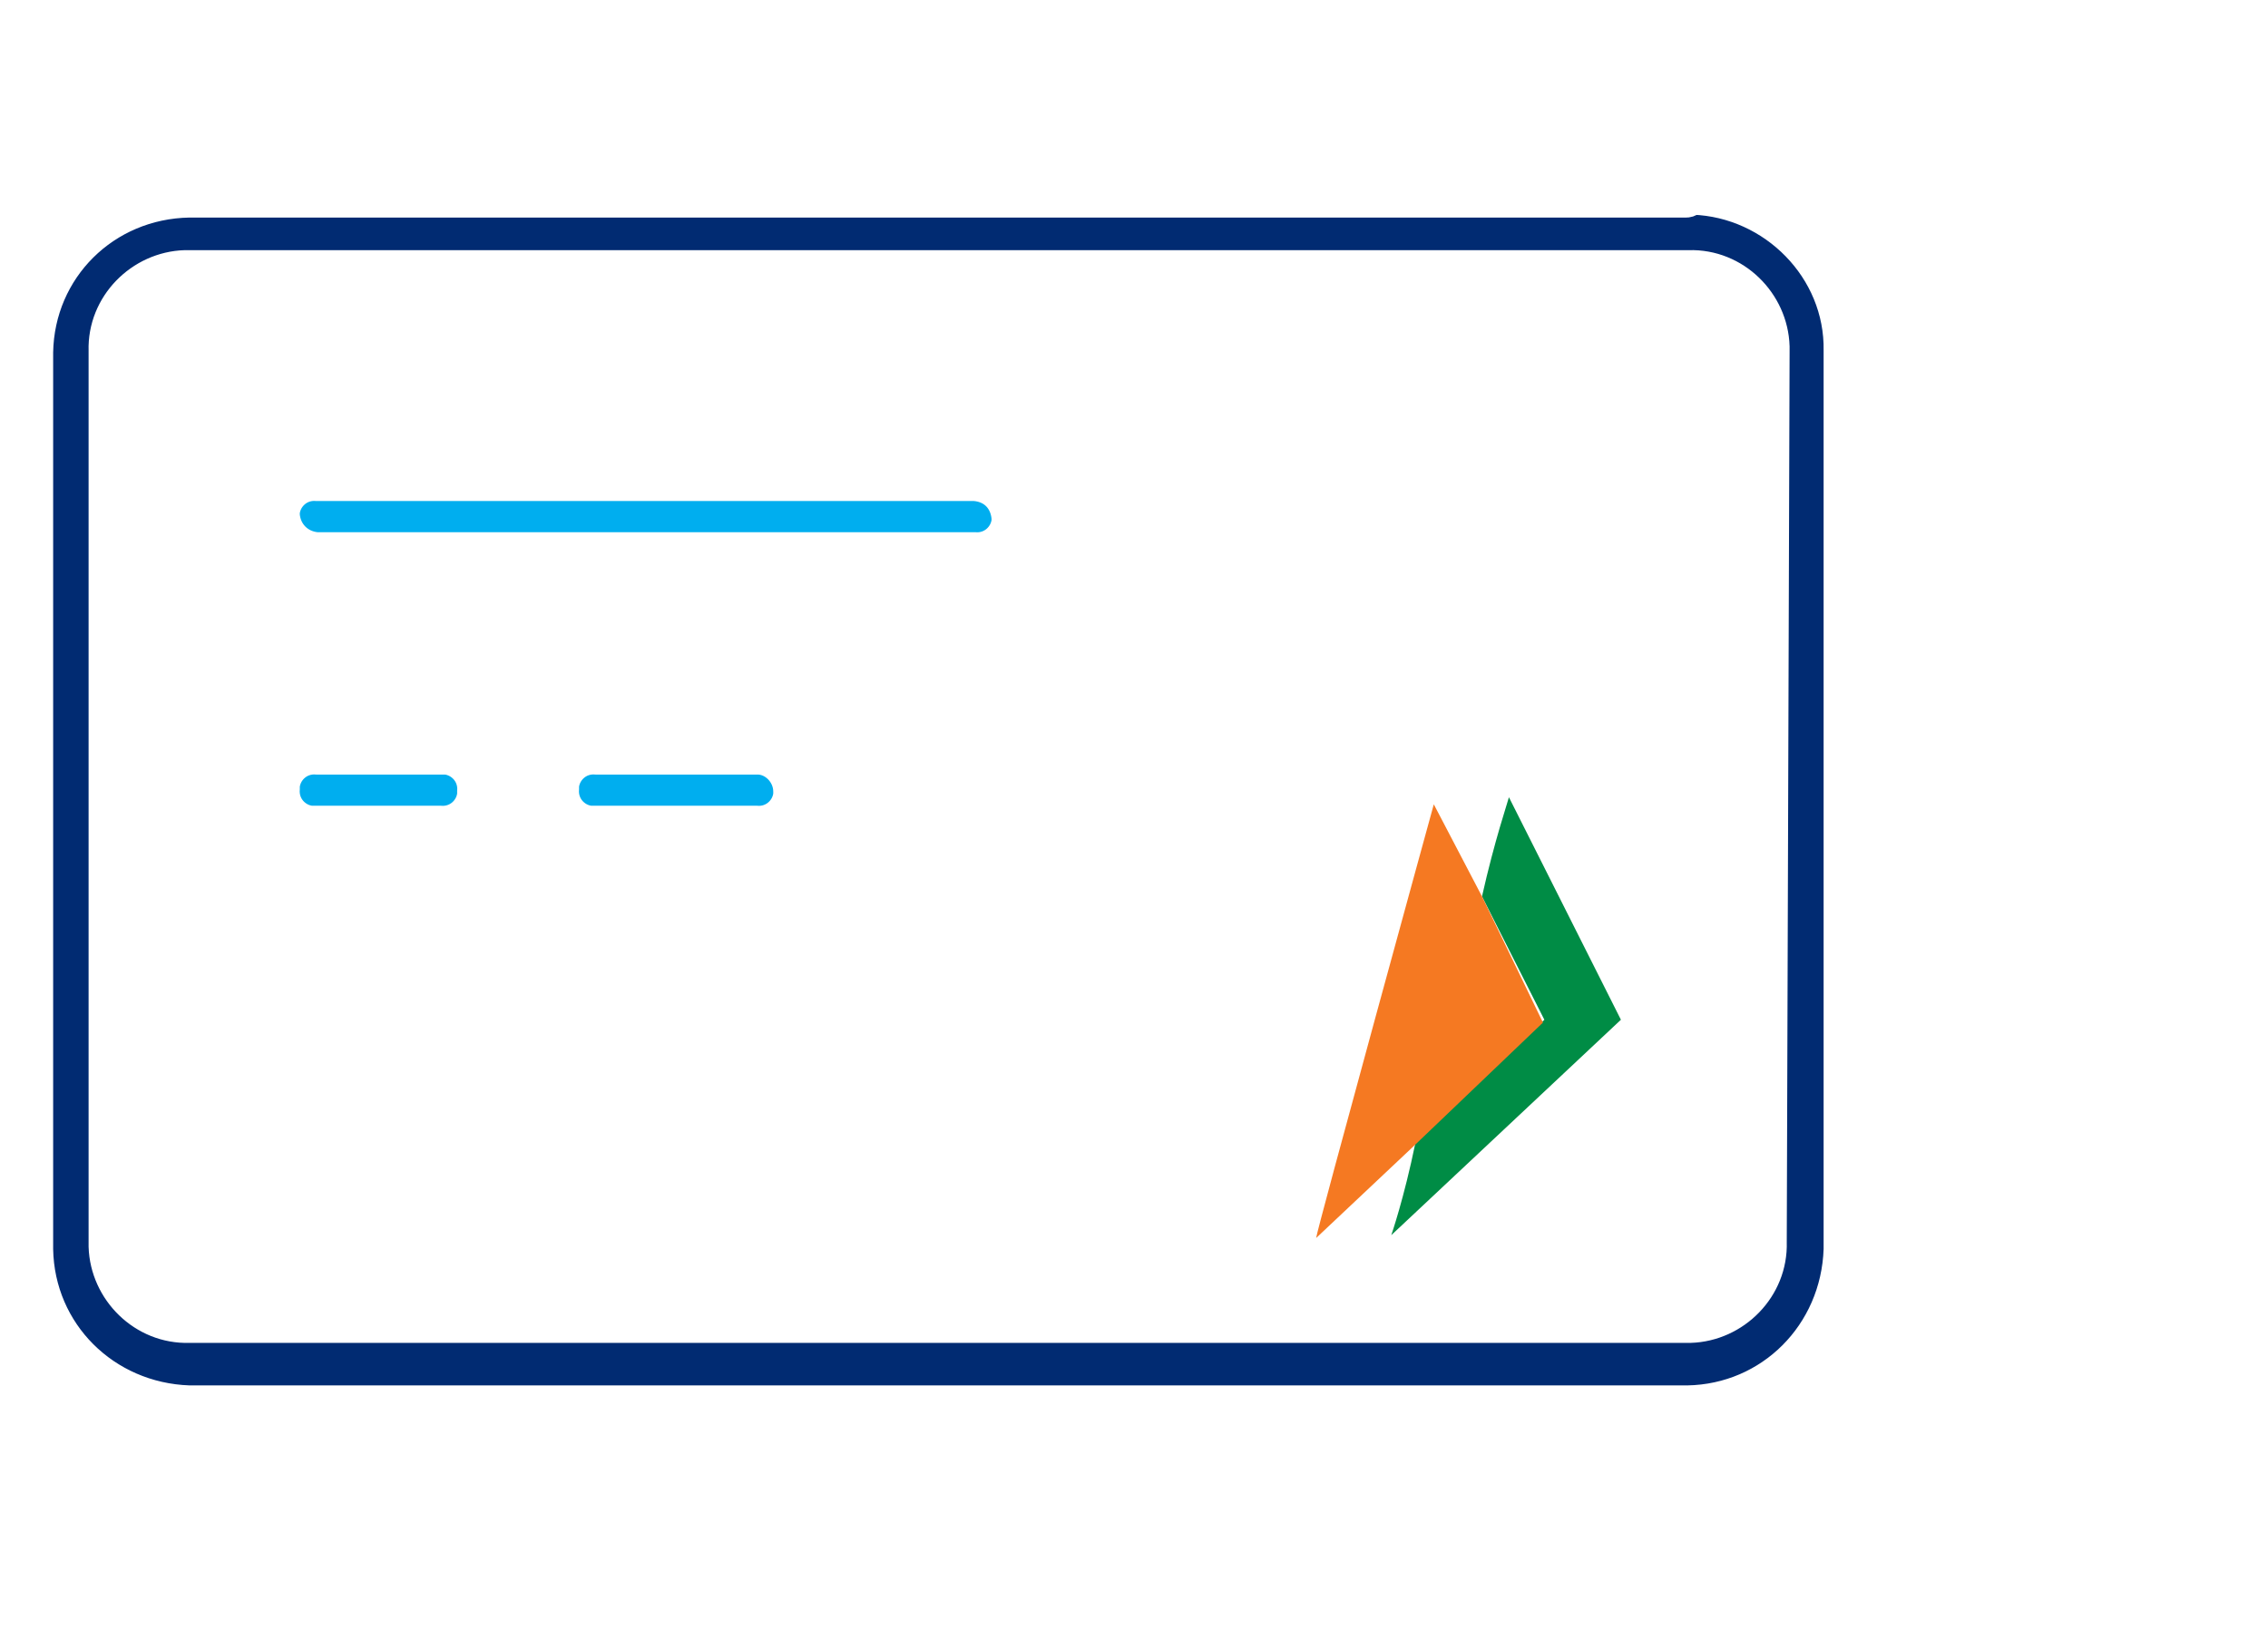 <?xml version="1.0" encoding="utf-8"?>
<!-- Generator: Adobe Illustrator 23.0.3, SVG Export Plug-In . SVG Version: 6.00 Build 0)  -->
<svg version="1.1" id="Layer_1" xmlns="http://www.w3.org/2000/svg" xmlns:xlink="http://www.w3.org/1999/xlink" x="0px" y="0px"
	 viewBox="0 0 160 115" style="enable-background:new 0 0 160 115;" xml:space="preserve">
<style type="text/css">
	.st0{fill:#FFFFFF;}
	.st1{fill:none;}
	.st2{fill:#008C45;}
	.st3{fill:#F57922;}
	.st4{fill:#012B72;stroke:#FFFFFF;stroke-width:3.5;}
	.st5{fill:#00AEEF;stroke:#FFFFFF;stroke-width:2;}
	.st6{fill:#012B72;stroke:#FFFFFF;stroke-width:2;}
</style>
<rect class="st0" width="160" height="115"/>
<g id="upi-icn" transform="translate(1.75 1.75)">
	<path id="Path_186" class="st1" d="M117.2,16.8H11.6c-3.3-0.1-6,2.6-6.1,5.8c0,0.1,0,0.2,0,0.4l0,0v63.4c-0.1,3.3,2.6,6,5.8,6.1
		c0.1,0,0.2,0,0.4,0h105.7c3.3,0.1,6-2.6,6.1-5.8c0-0.1,0-0.2,0-0.4V23c0.1-3.3-2.6-6-5.8-6.1C117.4,16.8,117.3,16.8,117.2,16.8z
		 M29.4,56.2h-8.8c-1.2,0-2.2-0.9-2.2-2.2c0-1.3,0.9-2.2,2.2-2.2h8.7c1.2,0,2.2,0.9,2.2,2.2C31.6,55.3,30.7,56.2,29.4,56.2z
		 M51.7,56.2H40.3c-1.2,0-2.2-0.9-2.2-2.2c0-1.3,0.9-2.2,2.2-2.2h11.4c1.2-0.1,2.1,0.8,2.2,1.8c0,0.1,0,0.2,0,0.2
		C53.8,55.2,52.8,56.1,51.7,56.2L51.7,56.2z M67,37.4H20.6c-1.2,0-2.2-0.9-2.2-2.2s0.9-2.2,2.2-2.2H67c1.2-0.1,2.1,0.8,2.2,1.8
		c0,0.1,0,0.2,0,0.2C69.2,36.1,68.3,36.9,67,37.4L67,37.4z M96.3,85.4c0,0,0.8-2.7,1.7-6.5L91,85.4l8.3-30.6l3.5,6.5
		c0.8-3.9,1.7-6.5,1.7-6.5l7.9,15.2C112.4,70.6,96.3,85.9,96.3,85.4L96.3,85.4z"/>
	<path id="Path_187" class="st2" d="M102.8,61.5l4.4,8.7l-9.1,8.7c-0.8,3.9-1.7,6.5-1.7,6.5l16.2-15.2l-7.9-15.7
		C104.6,54.9,103.7,57.5,102.8,61.5z"/>
	<path id="Path_188" class="st3" d="M102.8,61.5L99.4,55c0,0-8.3,30.2-8.3,30.6l6.9-6.5l9.1-8.7L102.8,61.5z"/>
	<path id="Path_189" class="st4" d="M117.2,12.6H11.6C5.7,12.7,1.1,17.3,1,23.1v63.3C1.1,92.2,5.7,96.8,11.6,97h105.7
		c5.8-0.1,10.4-4.7,10.6-10.6V23c0.1-5.7-4.6-10.4-10.2-10.6C117.4,12.6,117.3,12.6,117.2,12.6z M123.3,85.9c0.1,3.3-2.6,6-5.8,6.1
		c-0.1,0-0.2,0-0.4,0H11.6c-3.3,0.1-6-2.6-6.1-5.8c0-0.1,0-0.2,0-0.4V23c-0.1-3.3,2.6-6,5.8-6.1c0.1,0,0.2,0,0.4,0h105.7
		c3.3-0.1,6,2.6,6.1,5.8c0,0.1,0,0.2,0,0.4L123.3,85.9L123.3,85.9z"/>
	<path id="Path_190" class="st5" d="M67,32.6H20.6c-1.2-0.1-2.1,0.8-2.2,1.8c0,0.1,0,0.2,0,0.2c0.1,1.2,1,2.1,2.2,2.2H67
		c1.2,0.1,2.1-0.8,2.2-1.8c0-0.1,0-0.2,0-0.2C69.1,33.6,68.3,32.7,67,32.6z"/>
	<path id="Path_191" class="st5" d="M51.7,51.9H40.3c-1.2-0.1-2.1,0.8-2.2,1.8c0,0.1,0,0.2,0,0.2c-0.1,1.2,0.8,2.1,1.8,2.2
		c0.1,0,0.2,0,0.2,0h11.5c1.2,0.1,2.1-0.8,2.2-1.8c0-0.1,0-0.2,0-0.2C53.8,52.9,52.8,51.9,51.7,51.9z"/>
	<path id="Path_192" class="st5" d="M29.4,51.9h-8.8c-1.2-0.1-2.1,0.8-2.2,1.8c0,0.1,0,0.2,0,0.2c-0.1,1.2,0.8,2.1,1.8,2.2
		c0.1,0,0.2,0,0.2,0h8.9c1.2,0.1,2.1-0.8,2.2-1.8c0-0.1,0-0.2,0-0.2c0.1-1.2-0.8-2.1-1.8-2.2C29.6,51.8,29.5,51.8,29.4,51.9z"/>
	<path id="Path_2492" class="st6" d="M117.2,12.6H11.6C5.7,12.7,1.1,17.3,1,23.1v63.3C1.1,92.2,5.7,96.8,11.6,97h105.7
		c5.8-0.1,10.4-4.7,10.6-10.6V23c0.1-5.7-4.6-10.4-10.2-10.6C117.4,12.6,117.3,12.6,117.2,12.6z M123.3,85.9c0.1,3.3-2.6,6-5.8,6.1
		c-0.1,0-0.2,0-0.4,0H11.6c-3.3,0.1-6-2.6-6.1-5.8c0-0.1,0-0.2,0-0.4V23c-0.1-3.3,2.6-6,5.8-6.1c0.1,0,0.2,0,0.4,0h105.7
		c3.3-0.1,6,2.6,6.1,5.8c0,0.1,0,0.2,0,0.4L123.3,85.9L123.3,85.9z"/>
</g>
</svg>
